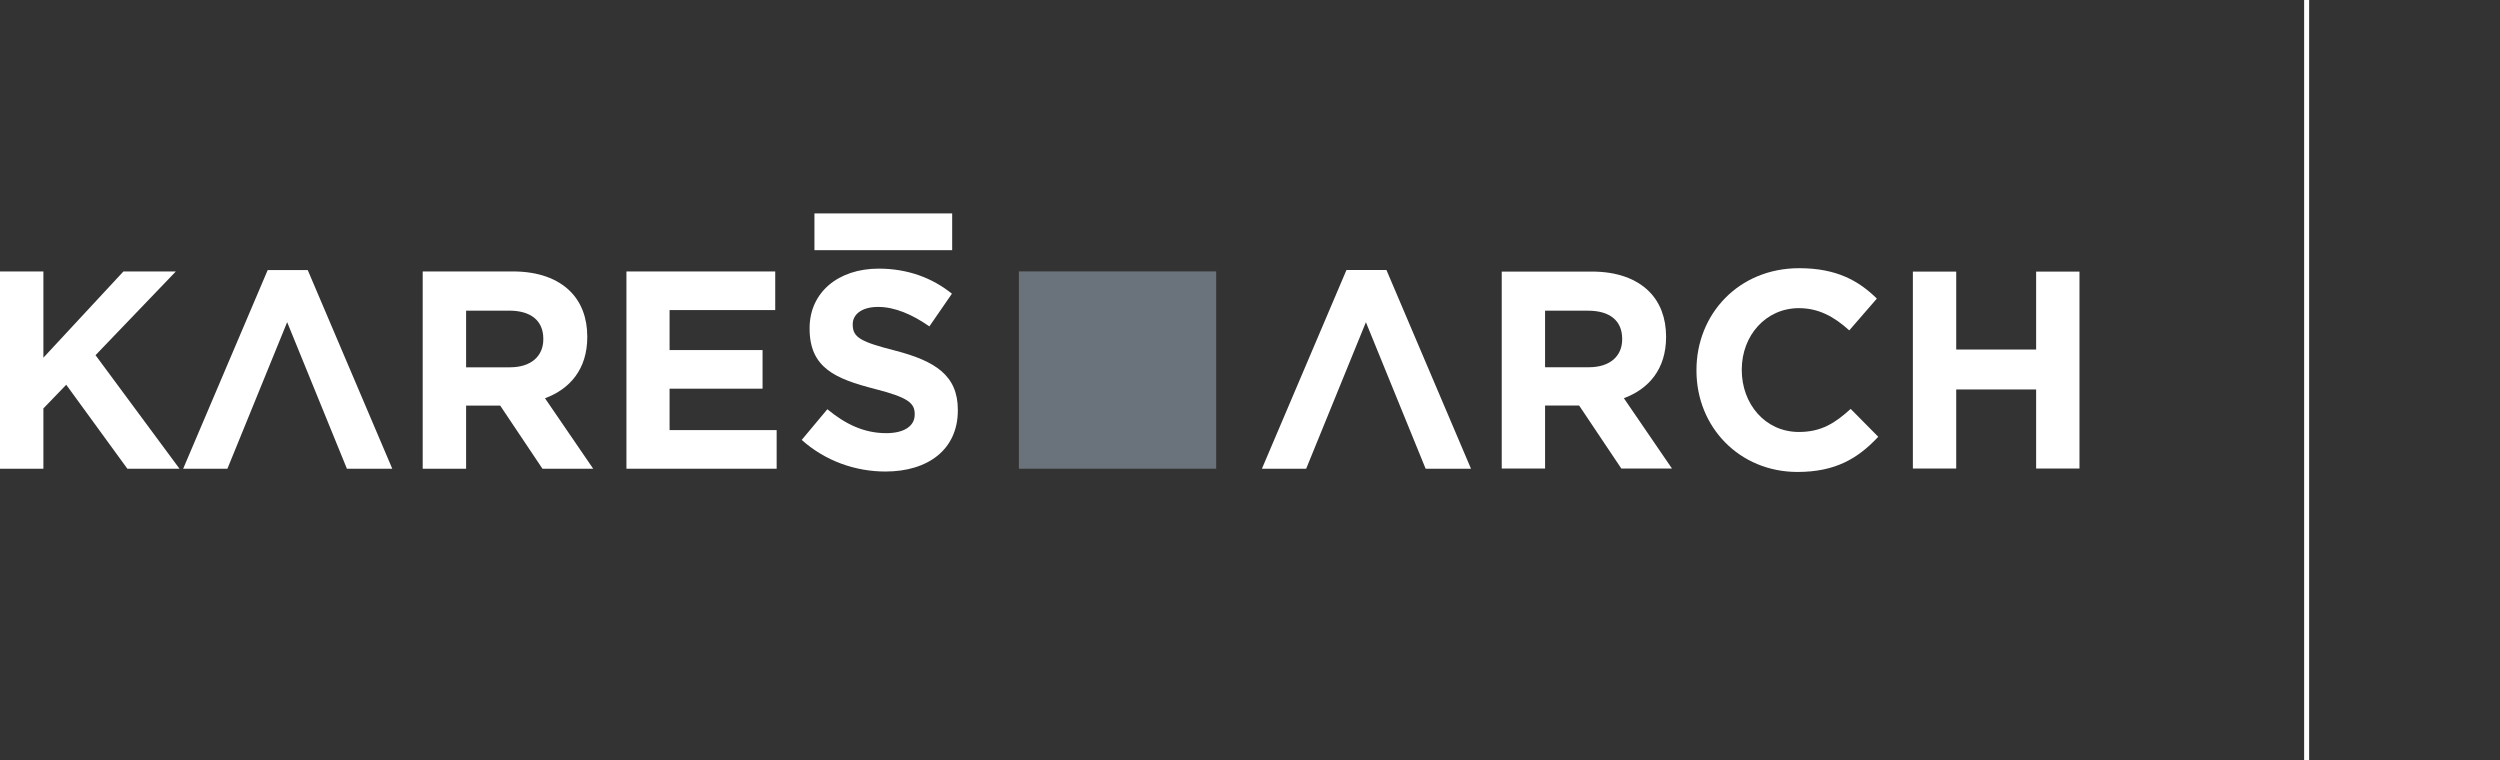 <?xml version="1.0" encoding="UTF-8"?>
<!-- Generator: Adobe Illustrator 15.0.2, SVG Export Plug-In . SVG Version: 6.00 Build 0)  -->
<svg xmlns="http://www.w3.org/2000/svg" xmlns:xlink="http://www.w3.org/1999/xlink" version="1.1" id="Vrstva_1" x="0px" y="0px" width="499.955px" height="152.053px" viewBox="0 0 499.955 152.053" xml:space="preserve">
<rect x="0" y="0" width="499.955" height="152.053" fill="#333333" stroke="none"/>
<rect x="460.785" fill="#FFFFFF" width="1" height="152.053"></rect>
<g>
	<polygon fill="#FFFFFF" points="0,93.735 8.678,93.735 8.678,81.678 13.244,76.943 25.471,93.735 35.897,93.735 19.104,71.03    35.164,54.287 24.683,54.287 8.678,71.53 8.678,54.287 0,54.287  "></polygon>
	<polygon fill="#FFFFFF" points="78.448,93.735 61.539,54.002 53.536,54.002 36.63,93.735 45.477,93.735 57.426,64.427    69.375,93.735  "></polygon>
	<path fill="#FFFFFF" d="M108.652,67.867c0,3.327-2.424,5.586-6.649,5.586h-8.79V62.124h8.622c4.228,0,6.818,1.91,6.818,5.627   L108.652,67.867 M117.445,67.416v-0.115c0-3.714-1.187-6.814-3.381-9.017c-2.594-2.59-6.481-4-11.495-4H84.533v39.451h8.68V81.112   h6.817l8.452,12.623h10.146l-9.638-14.09C114.007,77.788,117.445,73.789,117.445,67.416"></path>
	<polygon fill="#FFFFFF" points="125.277,93.735 155.315,93.735 155.315,86.012 133.901,86.012 133.901,77.729 152.497,77.729    152.497,70.007 133.901,70.007 133.901,62.009 155.032,62.009 155.032,54.287 125.277,54.287  "></polygon>
	<path fill="#FFFFFF" d="M177.069,94.296c8.507,0,14.48-4.393,14.48-12.227v-0.114c0-6.871-4.509-9.751-12.507-11.833   c-6.818-1.746-8.512-2.591-8.512-5.187V64.82c0-1.91,1.747-3.44,5.073-3.44c3.323,0,6.763,1.469,10.257,3.891l4.508-6.536   c-4-3.212-8.909-5.014-14.653-5.014c-8.059,0-13.809,4.735-13.809,11.892v0.109c0,7.837,5.131,10.032,13.075,12.064   c6.595,1.688,7.944,2.811,7.944,5.014v0.115c0,2.309-2.142,3.71-5.69,3.71c-4.51,0-8.226-1.853-11.78-4.785l-5.126,6.136   C165.065,92.212,171.093,94.296,177.069,94.296"></path>
	<polygon fill="#FFFFFF" points="285.1,93.735 294.172,93.735 277.265,54 269.267,54 252.359,93.735 261.209,93.735 273.157,64.434     "></polygon>
	<rect x="203.758" y="54.278" fill="#6A737B" width="39.454" height="39.457"></rect>
	<rect x="162.875" y="42.68" fill="#FFFFFF" width="27.542" height="7.35"></rect>
	<g>
		<path fill="#FFFFFF" d="M300.321,54.31h18.006c5.009,0,8.893,1.407,11.482,3.995c2.193,2.196,3.376,5.291,3.376,9.004v0.111    c0,6.362-3.432,10.358-8.441,12.213l9.623,14.07h-10.128l-8.442-12.604h-6.81v12.604h-8.666V54.31L300.321,54.31z M317.767,73.442    c4.22,0,6.64-2.252,6.64-5.569v-0.115c0-3.712-2.587-5.625-6.81-5.625h-8.61v11.31H317.767L317.767,73.442z"></path>
		<path fill="#FFFFFF" d="M339.262,74.118v-0.113c0-11.199,8.441-20.371,20.542-20.371c7.43,0,11.876,2.478,15.533,6.078    l-5.517,6.358c-3.038-2.756-6.136-4.446-10.073-4.446c-6.644,0-11.425,5.517-11.425,12.27v0.11    c0,6.756,4.669,12.382,11.425,12.382c4.502,0,7.262-1.8,10.356-4.614l5.514,5.572c-4.05,4.332-8.554,7.036-16.15,7.036    C347.875,94.38,339.262,85.433,339.262,74.118z"></path>
		<path fill="#FFFFFF" d="M382.541,54.31h8.667v15.588h15.982V54.31h8.667v39.395h-8.667V77.892h-15.982v15.813h-8.667V54.31z"></path>
	</g>
</g>
</svg>
